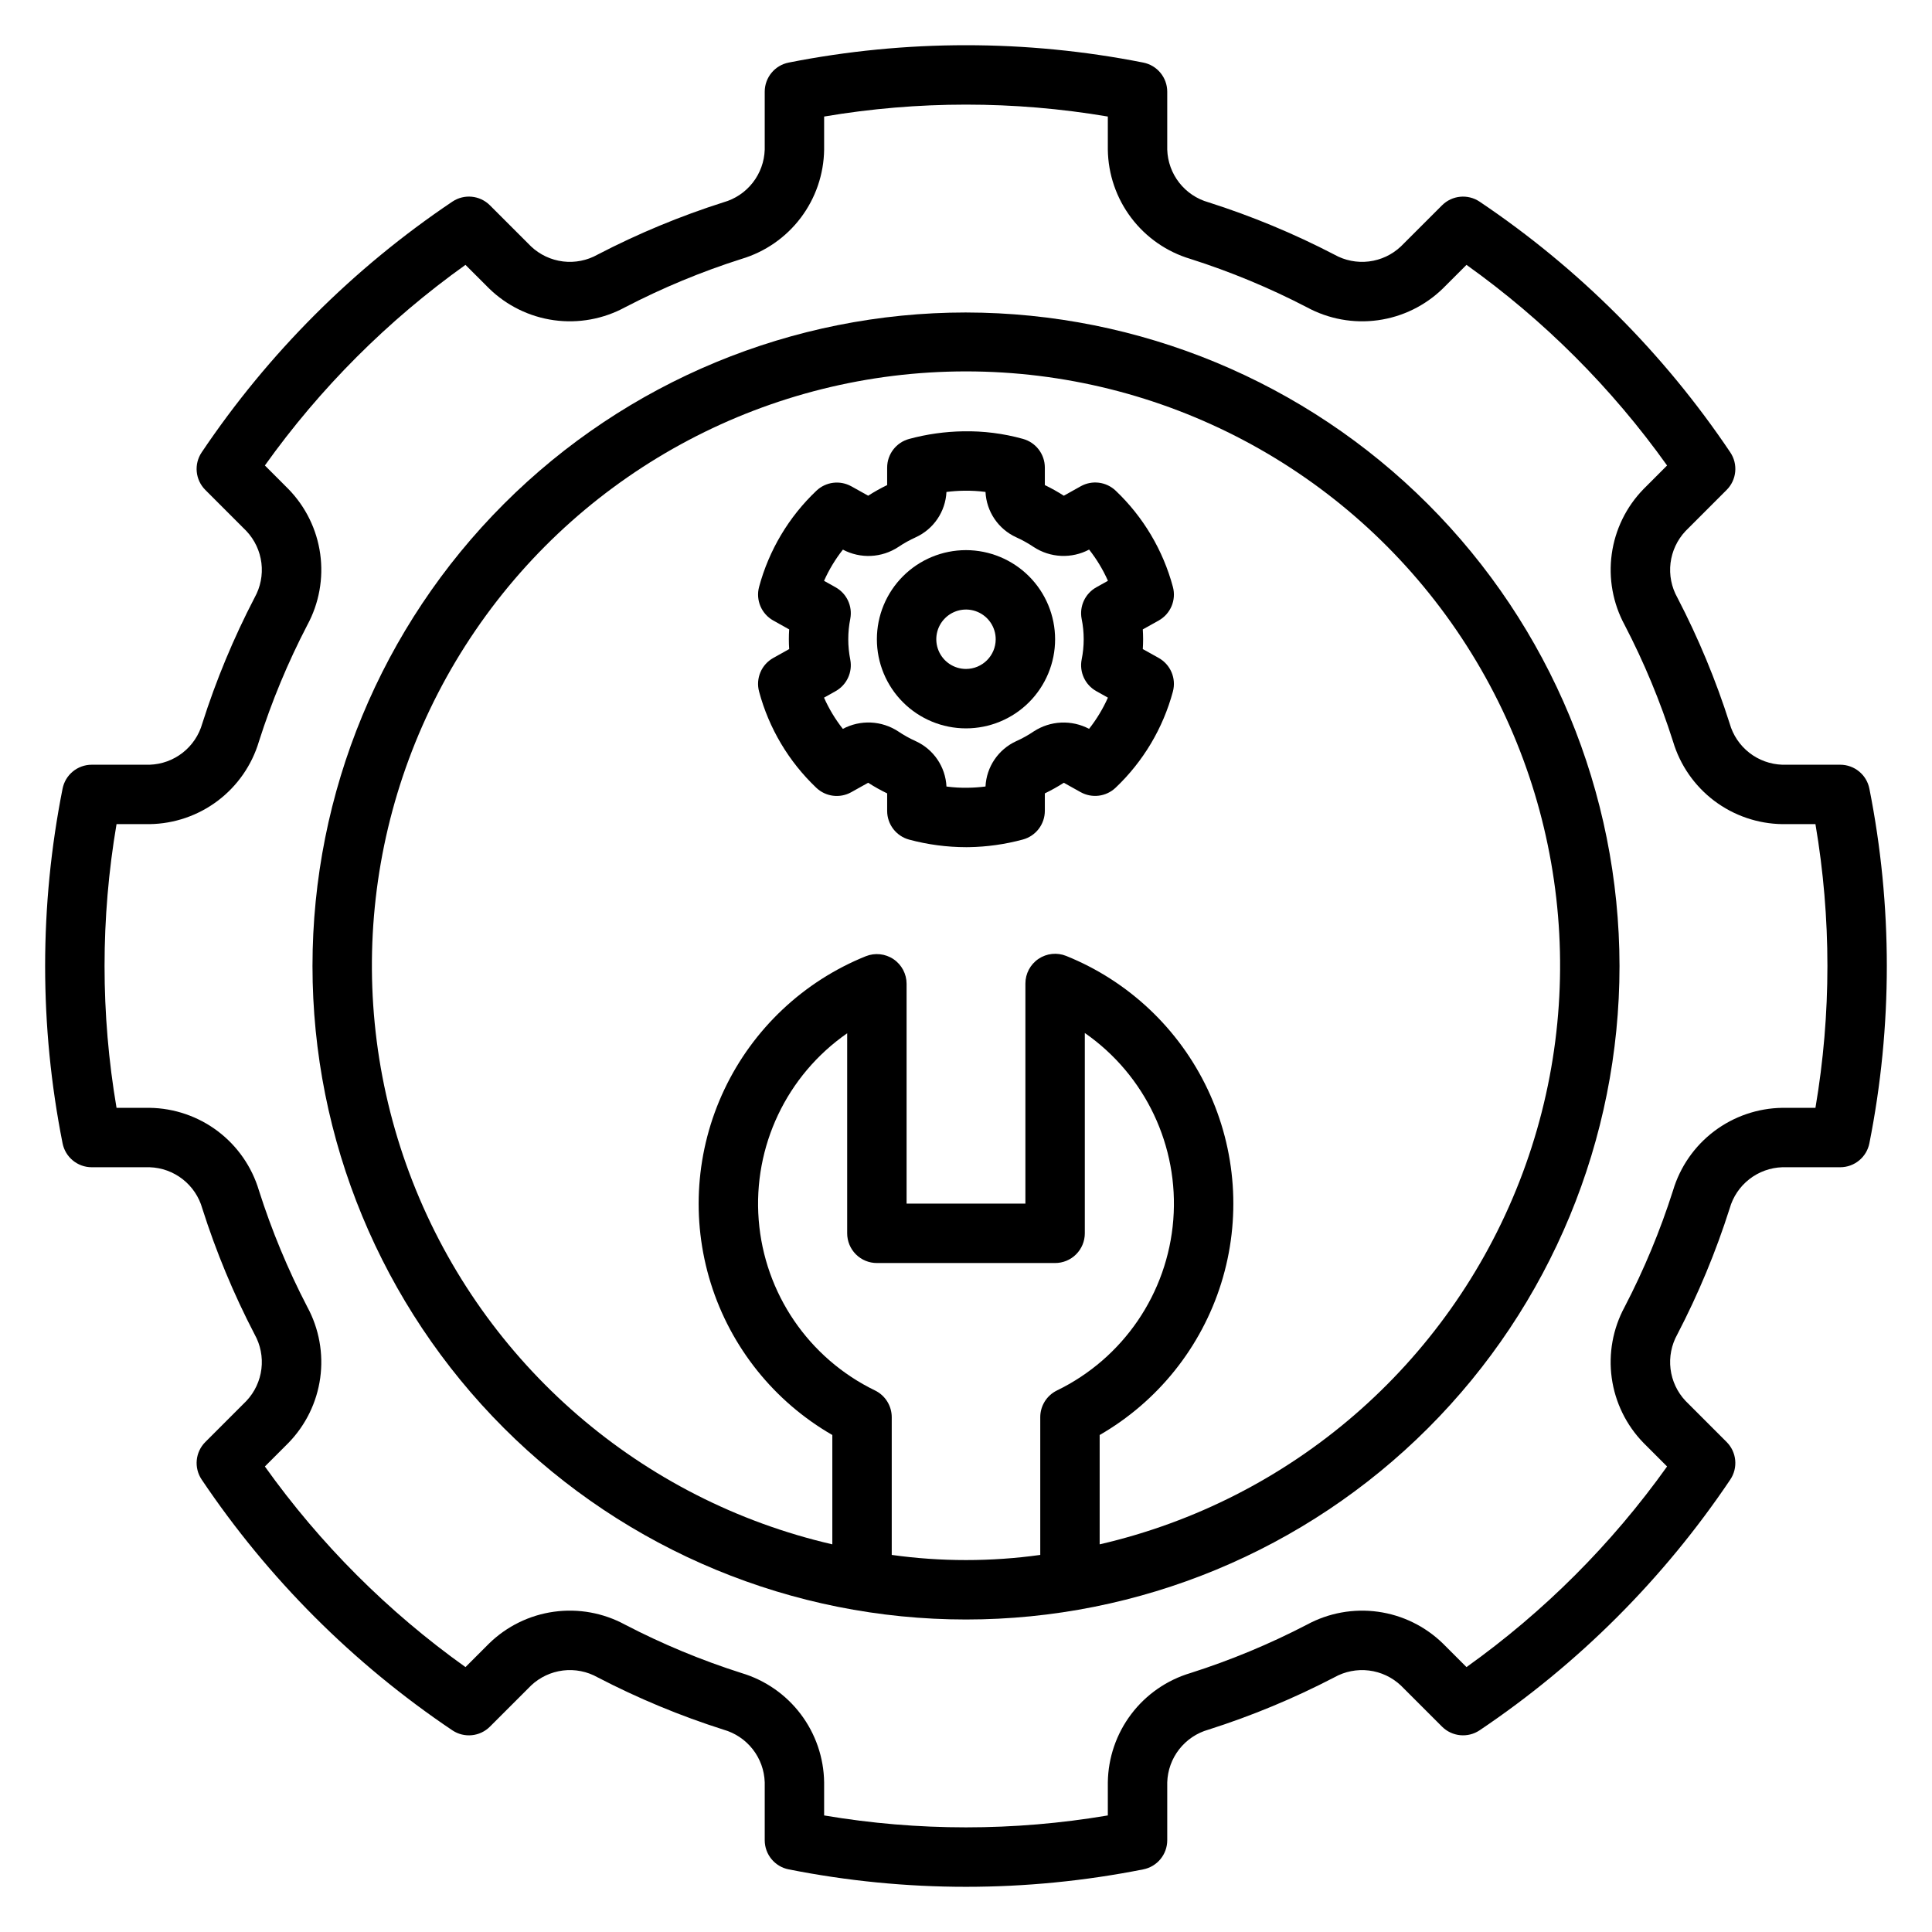 <?xml version="1.0" encoding="UTF-8"?>
<!-- Uploaded to: ICON Repo, www.svgrepo.com, Generator: ICON Repo Mixer Tools -->
<svg fill="#000000" width="800px" height="800px" version="1.1" viewBox="144 144 512 512" xmlns="http://www.w3.org/2000/svg">
 <g>
  <path d="m400 226.81c-45.934 0-89.984 18.246-122.46 50.727-32.48 32.477-50.727 76.527-50.727 122.46 0 45.93 18.246 89.98 50.727 122.46 32.477 32.48 76.527 50.727 122.46 50.727 45.93 0 89.98-18.246 122.46-50.727 32.48-32.477 50.727-76.527 50.727-122.46-0.051-45.918-18.316-89.938-50.781-122.4-32.469-32.469-76.488-50.73-122.4-50.785zm19.68 292.76v36.5c-13.059 1.82-26.305 1.82-39.359 0v-36.5c-0.004-3.008-1.715-5.75-4.414-7.074-17.582-8.523-29.324-25.73-30.844-45.211-1.523-19.48 7.402-38.305 23.449-49.457v53.016c0 2.086 0.828 4.09 2.305 5.566 1.477 1.477 3.477 2.305 5.566 2.305h47.23c2.09 0 4.094-0.828 5.566-2.305 1.477-1.477 2.309-3.481 2.309-5.566v-53.09c16.043 11.164 24.969 30 23.449 49.492-1.523 19.488-13.262 36.711-30.848 45.25-2.699 1.324-4.41 4.066-4.41 7.074zm15.742 33.699v-28.977c15.406-8.883 26.902-23.238 32.207-40.215 5.301-16.973 4.019-35.32-3.59-51.395-7.609-16.074-20.988-28.691-37.48-35.348-2.426-0.977-5.18-0.688-7.348 0.777-2.168 1.465-3.469 3.91-3.469 6.523v58.336h-31.488v-58.254c0-2.613-1.297-5.059-3.465-6.523-2.164-1.461-4.918-1.754-7.344-0.781-16.488 6.644-29.871 19.254-37.484 35.316-7.609 16.066-8.895 34.406-3.59 51.375 5.301 16.969 16.797 31.316 32.203 40.188v28.977c-50.68-11.703-92.309-47.684-111.23-96.133-18.922-48.453-12.691-103.12 16.648-146.07 29.336-42.953 77.992-68.641 130.01-68.641 52.012 0 100.67 25.688 130.01 68.641 29.336 42.949 35.566 97.617 16.645 146.07-18.922 48.449-60.551 84.43-111.23 96.133z"/>
  <path d="m631.68 346.66h-15.336c-3.188-0.102-6.262-1.215-8.773-3.18-2.512-1.969-4.332-4.684-5.195-7.754-3.656-11.488-8.293-22.645-13.852-33.344-1.566-2.785-2.203-6-1.816-9.172 0.391-3.172 1.777-6.141 3.969-8.469l10.902-10.91v0.004c2.664-2.664 3.066-6.844 0.961-9.965-17.629-26.234-40.188-48.797-66.422-66.426-3.125-2.102-7.297-1.695-9.961 0.965l-10.91 10.902c-2.328 2.195-5.293 3.59-8.469 3.977-3.172 0.387-6.391-0.254-9.176-1.824-10.699-5.559-21.855-10.191-33.348-13.852-3.07-0.863-5.785-2.684-7.75-5.199-1.965-2.512-3.074-5.586-3.172-8.773v-15.332c0-3.766-2.668-7.004-6.367-7.727-31.012-6.133-62.926-6.133-93.941 0-3.695 0.723-6.363 3.961-6.363 7.727v15.332c-0.098 3.188-1.211 6.262-3.176 8.773-1.965 2.516-4.68 4.336-7.75 5.199-11.492 3.66-22.648 8.293-33.348 13.852-2.785 1.57-6 2.211-9.176 1.824-3.176-0.391-6.141-1.781-8.469-3.977l-10.906-10.902c-2.664-2.668-6.84-3.07-9.965-0.965-26.234 17.629-48.789 40.191-66.418 66.426-2.109 3.121-1.707 7.301 0.961 9.965l10.902 10.91-0.004-0.004c2.191 2.328 3.582 5.293 3.969 8.465 0.391 3.172-0.246 6.383-1.809 9.172-5.562 10.699-10.203 21.855-13.859 33.348-0.863 3.07-2.684 5.785-5.195 7.754-2.512 1.965-5.586 3.078-8.773 3.18h-15.336c-3.766 0-7.004 2.664-7.727 6.359-6.16 31.016-6.16 62.938 0 93.949 0.723 3.695 3.961 6.363 7.727 6.363h15.336c3.188 0.098 6.262 1.211 8.773 3.176 2.512 1.965 4.332 4.676 5.195 7.746 3.656 11.492 8.289 22.648 13.852 33.348 1.566 2.789 2.203 6.004 1.816 9.176-0.387 3.172-1.777 6.141-3.969 8.469l-10.898 10.906c-2.664 2.66-3.066 6.84-0.961 9.961 17.629 26.238 40.188 48.797 66.418 66.434 3.125 2.102 7.301 1.695 9.965-0.965l10.91-10.906h-0.004c2.328-2.195 5.293-3.586 8.469-3.977 3.176-0.387 6.391 0.25 9.176 1.82 10.699 5.562 21.855 10.199 33.348 13.855 3.07 0.867 5.785 2.688 7.75 5.199 1.965 2.512 3.078 5.586 3.176 8.773v15.332c0 3.769 2.668 7.008 6.363 7.727 31.012 6.16 62.93 6.16 93.941 0 3.699-0.719 6.367-3.957 6.367-7.727v-15.332c0.098-3.188 1.207-6.262 3.172-8.773 1.965-2.512 4.68-4.336 7.75-5.199 11.492-3.656 22.648-8.293 33.348-13.855 2.789-1.566 6.004-2.203 9.176-1.816 3.176 0.387 6.141 1.781 8.469 3.973l10.91 10.906c2.664 2.656 6.836 3.059 9.961 0.965 26.234-17.637 48.789-40.199 66.422-66.434 2.102-3.125 1.699-7.301-0.961-9.961l-10.902-10.906c-2.191-2.328-3.578-5.293-3.969-8.465-0.387-3.172 0.246-6.387 1.809-9.176 5.566-10.699 10.203-21.855 13.859-33.348 0.863-3.07 2.684-5.785 5.195-7.75 2.512-1.965 5.586-3.078 8.773-3.176h15.336c3.766 0 7.004-2.668 7.727-6.363 6.16-31.012 6.16-62.934 0-93.949-0.723-3.695-3.961-6.359-7.727-6.359zm-6.574 90.93-8.762-0.004c-6.531 0.09-12.863 2.262-18.078 6.203-5.211 3.938-9.027 9.438-10.895 15.699-3.387 10.633-7.676 20.957-12.824 30.859-3.117 5.754-4.316 12.352-3.418 18.836 0.902 6.481 3.848 12.508 8.414 17.195l6.25 6.254c-14.652 20.543-32.617 38.508-53.156 53.164l-6.258-6.254c-4.688-4.566-10.715-7.516-17.195-8.414-6.484-0.898-13.086 0.301-18.836 3.422-9.902 5.144-20.227 9.434-30.859 12.82-6.262 1.867-11.762 5.684-15.703 10.895-3.941 5.215-6.113 11.551-6.199 18.082v8.762c-24.883 4.211-50.301 4.211-75.184 0v-8.762c-0.086-6.531-2.258-12.867-6.199-18.082-3.938-5.211-9.441-9.027-15.703-10.895-10.633-3.387-20.957-7.676-30.855-12.82-5.754-3.125-12.355-4.324-18.84-3.426-6.481 0.898-12.508 3.848-17.191 8.418l-6.258 6.254c-20.543-14.656-38.508-32.621-53.16-53.164l6.25-6.254c4.566-4.691 7.516-10.715 8.414-17.199 0.895-6.484-0.305-13.086-3.426-18.836-5.144-9.902-9.43-20.227-12.816-30.859-1.867-6.258-5.684-11.758-10.895-15.699-5.215-3.938-11.547-6.109-18.078-6.199h-8.762c-4.234-24.883-4.234-50.301 0-75.184h8.762c6.531-0.09 12.867-2.262 18.078-6.199 5.211-3.941 9.027-9.441 10.895-15.703 3.383-10.633 7.676-20.961 12.824-30.859 3.117-5.754 4.316-12.352 3.418-18.836-0.898-6.481-3.848-12.504-8.414-17.191l-6.25-6.258c14.656-20.543 32.621-38.508 53.16-53.164l6.258 6.254c4.688 4.566 10.711 7.516 17.195 8.414 6.481 0.898 13.082-0.305 18.836-3.426 9.902-5.141 20.223-9.43 30.855-12.812 6.262-1.867 11.766-5.688 15.703-10.898 3.941-5.215 6.113-11.547 6.199-18.082v-8.758c24.883-4.215 50.301-4.215 75.184 0v8.758c0.086 6.535 2.258 12.867 6.199 18.082 3.941 5.211 9.441 9.031 15.703 10.895 10.633 3.387 20.957 7.676 30.859 12.816 5.75 3.121 12.352 4.324 18.832 3.426 6.484-0.898 12.512-3.848 17.199-8.414l6.258-6.254c20.539 14.656 38.5 32.621 53.156 53.164l-6.25 6.258c-4.566 4.688-7.516 10.711-8.41 17.195-0.898 6.481 0.301 13.082 3.422 18.836 5.144 9.898 9.434 20.223 12.816 30.855 1.867 6.262 5.684 11.762 10.895 15.703 5.215 3.938 11.547 6.109 18.078 6.199h8.766c4.231 24.883 4.231 50.301 0 75.184z"/>
  <path d="m454.83 299.54c-2.609-9.738-7.859-18.562-15.164-25.504-2.5-2.379-6.254-2.856-9.266-1.168l-4.481 2.504v-0.004c-1.617-1.039-3.297-1.98-5.027-2.816v-4.648c-0.004-3.562-2.398-6.684-5.844-7.606-5.133-1.426-10.449-2.098-15.773-1.996-4.844 0.078-9.656 0.754-14.332 2.019-3.445 0.922-5.84 4.039-5.84 7.606v4.625c-1.734 0.836-3.41 1.777-5.027 2.816l-4.457-2.488-0.004 0.004c-3.012-1.68-6.766-1.207-9.262 1.168-7.316 6.934-12.574 15.758-15.191 25.492-0.93 3.477 0.621 7.144 3.766 8.902l4.211 2.352c-0.062 0.871-0.086 1.742-0.086 2.606s0.023 1.734 0.086 2.606l-4.211 2.352c-3.148 1.758-4.699 5.426-3.766 8.906 2.609 9.738 7.859 18.562 15.168 25.504 2.5 2.375 6.25 2.848 9.262 1.168l4.481-2.504 0.004 0.004c1.617 1.039 3.293 1.98 5.027 2.816v4.648c0 3.562 2.398 6.684 5.84 7.606 4.922 1.32 9.992 1.992 15.082 2 0.23 0 0.461 0 0.691-0.004h0.004c4.84-0.078 9.652-0.754 14.328-2.019 3.445-0.922 5.84-4.039 5.844-7.606v-4.625c1.73-0.836 3.41-1.777 5.027-2.816l4.457 2.488v-0.004c3.012 1.684 6.766 1.207 9.266-1.168 7.312-6.934 12.57-15.758 15.188-25.492 0.93-3.481-0.621-7.144-3.766-8.902l-4.211-2.352c0.055-0.875 0.086-1.75 0.086-2.606s-0.031-1.73-0.086-2.606l4.211-2.352c3.148-1.758 4.699-5.426 3.766-8.906zm-24.184 8.461v-0.004c0.727 3.566 0.727 7.246 0 10.809-0.641 3.336 0.93 6.707 3.898 8.363l3.066 1.715v-0.004c-1.316 2.953-2.996 5.731-4.996 8.27-2.285-1.207-4.848-1.777-7.426-1.656-2.582 0.121-5.082 0.93-7.242 2.34-1.473 0.996-3.023 1.859-4.644 2.586-4.738 2.172-7.875 6.801-8.133 12.008-1.539 0.199-3.09 0.312-4.644 0.332-1.906 0.039-3.812-0.07-5.703-0.324-0.254-5.207-3.391-9.844-8.133-12.016-1.617-0.727-3.172-1.59-4.644-2.582-2.16-1.422-4.664-2.234-7.246-2.356-2.586-0.117-5.152 0.461-7.438 1.68-2-2.539-3.676-5.324-4.988-8.277l3.066-1.715c2.961-1.652 4.527-5.008 3.898-8.336-0.715-3.586-0.715-7.277 0-10.859 0.629-3.328-0.938-6.688-3.898-8.336l-3.059-1.711c1.316-2.953 2.992-5.734 4.996-8.27 2.285 1.211 4.848 1.785 7.43 1.664 2.578-0.121 5.082-0.934 7.238-2.348 1.473-0.996 3.027-1.859 4.644-2.59 4.738-2.168 7.875-6.801 8.133-12.008 1.539-0.195 3.09-0.309 4.644-0.328 1.906-0.031 3.812 0.074 5.703 0.32 0.254 5.211 3.391 9.848 8.133 12.016 1.617 0.73 3.172 1.594 4.644 2.586 2.164 1.414 4.664 2.227 7.25 2.344 2.582 0.121 5.148-0.457 7.434-1.668 1.996 2.539 3.676 5.32 4.988 8.273l-3.074 1.719c-2.969 1.656-4.539 5.027-3.898 8.359z"/>
  <path d="m400 289.79c-6.266 0-12.273 2.488-16.699 6.918-4.43 4.43-6.918 10.438-6.918 16.699s2.488 12.27 6.918 16.699c4.426 4.43 10.434 6.918 16.699 6.918 6.262 0 12.27-2.488 16.699-6.918 4.426-4.43 6.914-10.438 6.914-16.699-0.004-6.262-2.496-12.266-6.922-16.691-4.43-4.426-10.43-6.918-16.691-6.926zm0 31.488c-3.184 0-6.055-1.918-7.273-4.859-1.219-2.941-0.547-6.328 1.707-8.578 2.25-2.25 5.637-2.926 8.578-1.707 2.941 1.219 4.859 4.09 4.859 7.273-0.004 4.348-3.527 7.867-7.871 7.871z"/>
 </g>
</svg>